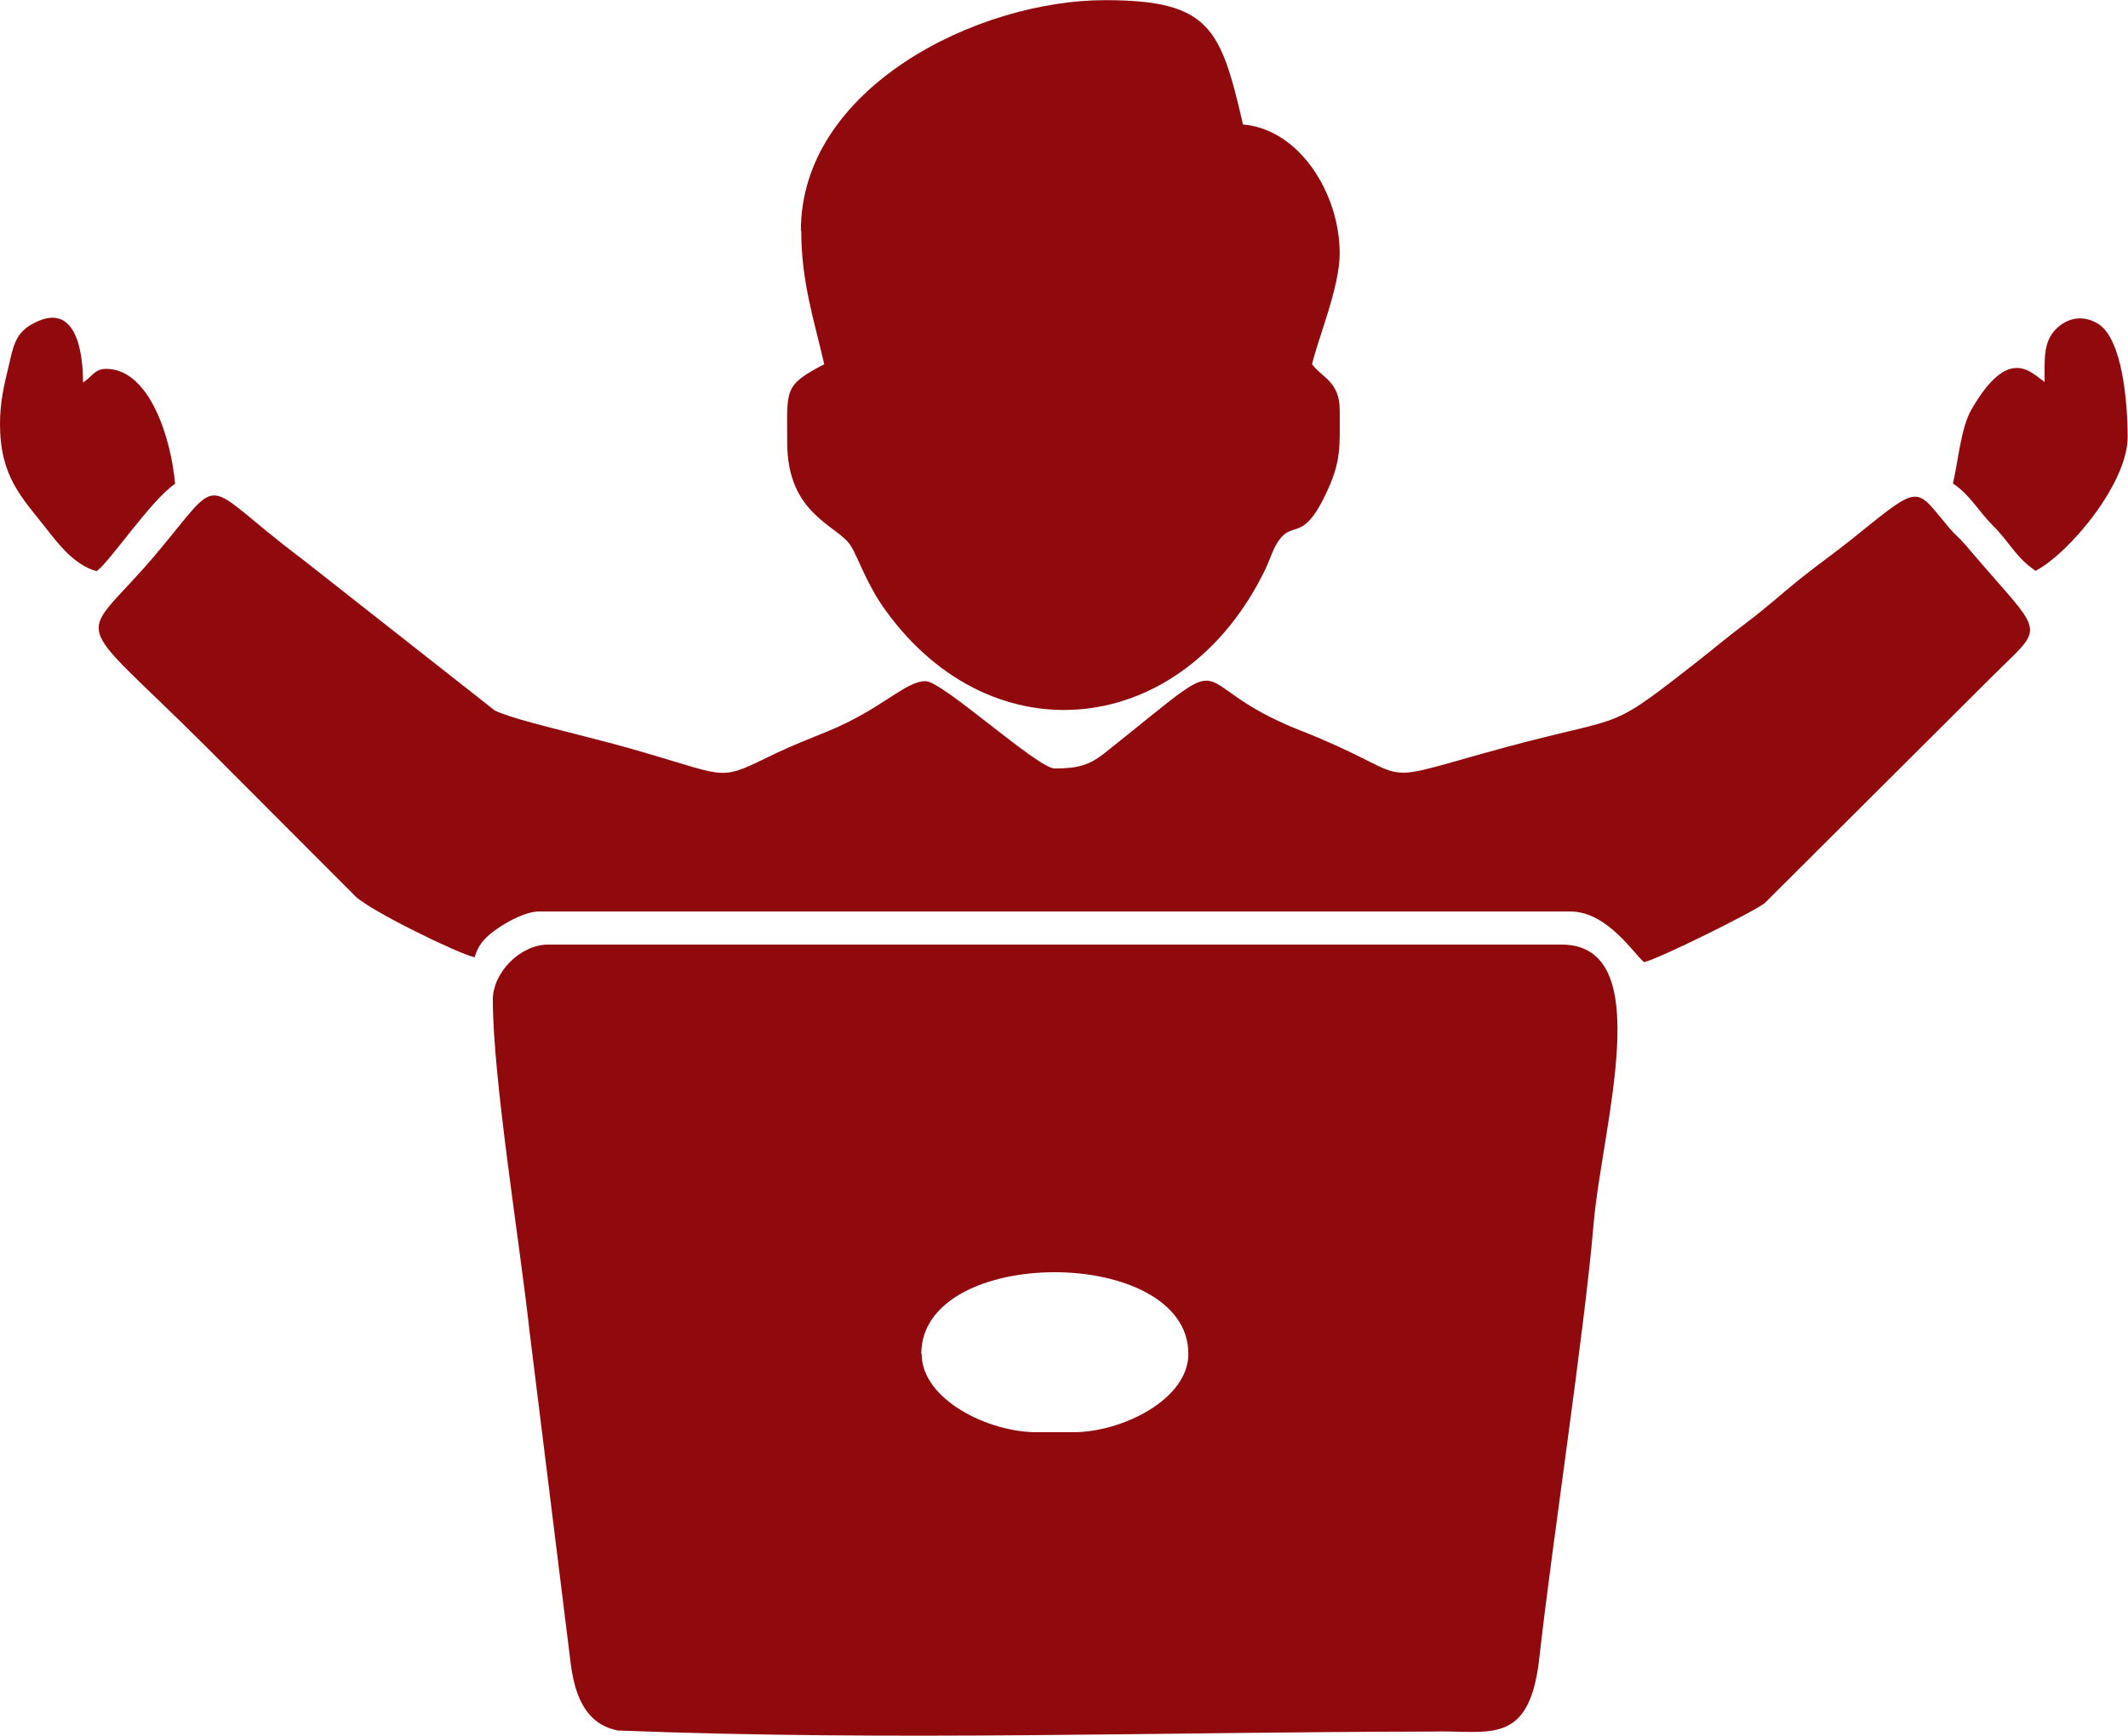 <?xml version="1.0" encoding="UTF-8"?>
<!DOCTYPE svg PUBLIC "-//W3C//DTD SVG 1.1//EN" "http://www.w3.org/Graphics/SVG/1.1/DTD/svg11.dtd">
<!-- Creator: CorelDRAW 2019 (64-Bit) -->
<svg xmlns="http://www.w3.org/2000/svg" xml:space="preserve" width="50.475mm" height="41.18mm" version="1.1" style="shape-rendering:geometricPrecision; text-rendering:geometricPrecision; image-rendering:optimizeQuality; fill-rule:evenodd; clip-rule:evenodd"
viewBox="0 0 59.2 48.29"
 xmlns:xlink="http://www.w3.org/1999/xlink">
 <defs>
  <style type="text/css">
   <![CDATA[
    .fil0 {fill:#90090c}
   ]]>
  </style>
 </defs>
 <g id="Layer_x0020_1">

  <g id="_2612160189712">
   <g>
    <path class="fil0" d="M25.63 37.67c0,-3.04 7.43,-3.02 7.43,0 0,1.27 -1.85,2.18 -3.2,2.18l-1.02 0c-1.35,0 -3.2,-0.91 -3.2,-2.18l-0 0zm-11.92 -9.87c0,2.21 0.74,6.69 1.02,9.23l1.13 9.12c0.1,0.9 0.36,1.81 1.33,2 7.72,0.3 14.97,0.04 22.65,0.03 1.55,-0.05 2.7,0.45 2.98,-2.02 0.35,-3.15 1.26,-9.11 1.51,-12.07 0.23,-2.75 1.81,-7.81 -0.89,-7.81l-28.19 0c-0.77,0 -1.54,0.77 -1.54,1.54l0 -0z"/>
    <path class="fil0" d="M13.2 26.65c0.11,-0.41 0.35,-0.62 0.69,-0.85 0.25,-0.17 0.75,-0.44 1.1,-0.44l28.7 0c1.04,0 1.8,1.23 2.05,1.41 0.42,-0.1 3.01,-1.38 3.35,-1.64l6.29 -6.27c1.58,-1.58 1.54,-1.05 -0.71,-3.71 -0.17,-0.2 -0.27,-0.26 -0.44,-0.46 -0.96,-1.14 -0.76,-1.27 -2.64,0.25 -0.53,0.43 -1.01,0.76 -1.52,1.17 -0.52,0.42 -0.92,0.79 -1.48,1.21 -0.57,0.43 -1.04,0.83 -1.57,1.24 -2.46,1.92 -1.71,1.26 -5.79,2.41 -3.16,0.89 -1.78,0.64 -5.06,-0.65 -3.48,-1.37 -1.47,-2.52 -5.45,0.64 -0.42,0.33 -0.74,0.42 -1.38,0.42 -0.47,0 -3.12,-2.43 -3.59,-2.43 -0.57,0 -1.22,0.78 -2.71,1.39 -0.49,0.2 -0.95,0.38 -1.44,0.61 -1.61,0.78 -1.26,0.69 -3.63,-0 -0.74,-0.22 -1.46,-0.4 -2.12,-0.57 -0.51,-0.13 -1.66,-0.41 -2.08,-0.61l-5.38 -4.23c-2.92,-2.19 -2.08,-2.46 -4.08,-0.09 -2.15,2.54 -2.44,1.47 1.42,5.32l4.16 4.17c0.43,0.41 2.85,1.59 3.3,1.69l-0 0z"/>
    <path class="fil0" d="M22.29 6.41c0,1.43 0.36,2.5 0.64,3.72 -1.14,0.6 -1.03,0.69 -1.03,2.18 0,2 1.38,2.29 1.76,2.86 0.21,0.32 0.44,1.08 0.99,1.83 3,4.13 8.28,3.5 10.54,-1.14 0.11,-0.23 0.2,-0.49 0.27,-0.63 0.46,-0.88 0.71,-0.03 1.39,-1.42 0.48,-0.97 0.42,-1.39 0.42,-2.4 0,-0.8 -0.49,-0.9 -0.77,-1.28 0.17,-0.72 0.77,-2.15 0.77,-3.08 0,-1.67 -1.12,-3.46 -2.69,-3.59 -0.62,-2.67 -0.91,-3.46 -3.84,-3.46 -3.55,0 -8.46,2.44 -8.46,6.41l0 0z"/>
    <path class="fil0" d="M56.89 10.63c-0.38,-0.25 -1,-1.06 -2.05,0.77 -0.29,0.51 -0.36,1.41 -0.51,2.05 0.47,0.31 0.71,0.77 1.12,1.18 0.47,0.47 0.63,0.88 1.18,1.25 0.96,-0.51 2.56,-2.45 2.56,-3.72 0,-0.95 -0.14,-2.74 -0.83,-3.16 -0.42,-0.25 -0.85,-0.16 -1.16,0.15 -0.36,0.36 -0.32,0.82 -0.32,1.47l-0 0z"/>
    <path class="fil0" d="M-0 11.79c0,1.46 0.59,2.03 1.3,2.93 0.32,0.41 0.78,1.01 1.39,1.17 0.38,-0.28 1.52,-1.99 2.18,-2.43 -0.1,-1.21 -0.69,-3.2 -1.92,-3.2 -0.31,0 -0.38,0.21 -0.64,0.38 0,-0.93 -0.23,-2.33 -1.46,-1.6 -0.44,0.26 -0.49,0.64 -0.62,1.19 -0.11,0.46 -0.23,0.93 -0.23,1.57l-0 0z"/>
   </g>
  </g>
 </g>
</svg>

